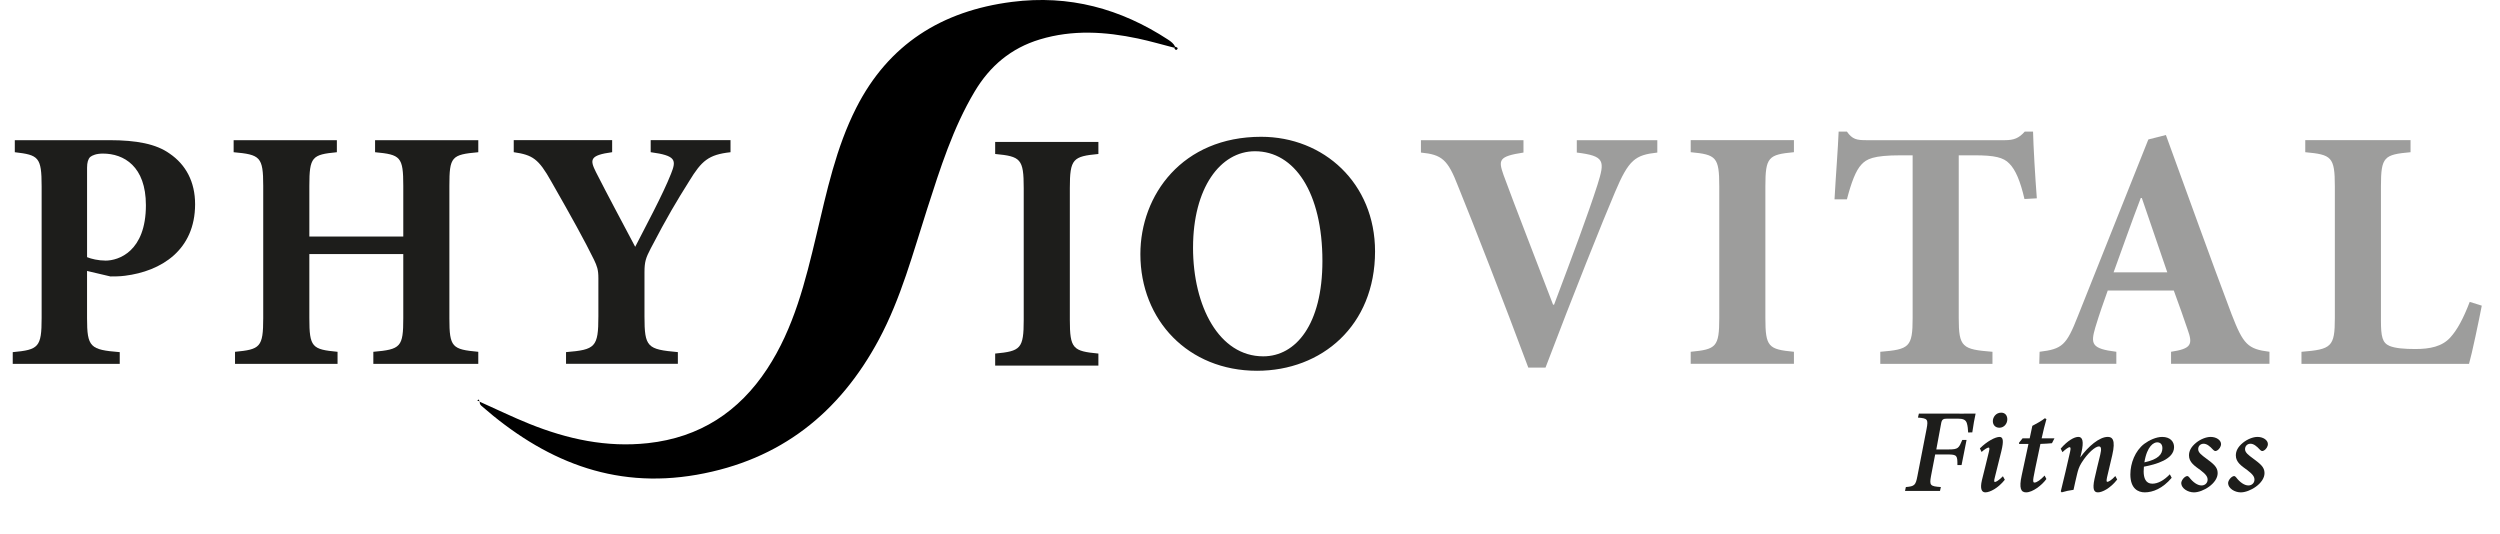 <?xml version="1.0" encoding="UTF-8"?><svg id="Ebene_1" xmlns="http://www.w3.org/2000/svg" viewBox="0 0 1745.01 372.81"><defs><style>.cls-1{fill:#9d9d9c;}.cls-2{fill:#1d1d1b;}</style></defs><g id="VB1zqC"><path d="m334.79,280.38c11.57,5.18,22.99,10.74,34.74,15.47,26.53,10.67,53.84,16.64,82.76,13.47,36.17-3.96,63.54-21.91,83.2-51.84,18.69-28.45,26.68-61.09,34.41-93.61,7.18-30.22,13.62-60.74,27.75-88.58,22.5-44.34,59.67-67.71,108.72-73.97,39.91-5.1,75.75,4.65,108.95,26.34,2.04,1.33,3.88,2.73,4.94,4.96l-.67.68c-8.44-2.16-16.81-4.62-25.32-6.42-22.82-4.82-45.56-6.26-68.42.63-20.2,6.09-34.91,18.59-45.52,36.36-15.23,25.53-24.06,53.71-33.09,81.73-9.98,30.96-18.32,62.59-33.78,91.41-27.5,51.26-68.68,84.15-127.21,94.39-58.84,10.29-107.11-10.4-150.23-48.13-.92-.81-1.41-1.86-1.04-3.14l-.2.24Z"/><path d="m334.99,280.15c-.61-.14-1.22-.28-1.83-.41,1.42-1.97,1.19.18,1.63.65l.2-.24Z"/><path d="m820.27,32.63c.93.29,2.36.68,1.41,1.8-.86,1.02-1.73-.06-2.08-1.12,0,0,.67-.68.67-.68Z"/></g><path class="cls-2" d="m76.38,97.84c18.97,0,32.66,2.64,42.03,9.37,11.29,7.69,17.77,19.69,17.77,35.31,0,32.18-23.78,46.83-49,49.96-3.6.48-7.45.48-10.09.48l-16.33-3.84v32.9c0,20.42,2.16,22.1,22.82,23.78v8.17H8.89v-8.17c18.01-1.68,20.17-3.36,20.17-23.78v-91.99c0-20.41-2.16-21.86-18.73-23.78v-8.41h66.05Zm-15.61,81.66c2.88,1.2,7.93,2.4,12.97,2.4,8.89,0,28.1-6.25,28.1-38.67,0-27.14-15.37-36.03-30.02-36.03-4.56,0-7.45,1.2-8.89,2.4-1.44,1.44-2.16,3.84-2.16,7.45v62.44Z"/><path class="cls-2" d="m333.84,106.25c-18.73,1.68-20.17,3.12-20.17,23.54v92.47c0,20.17,1.92,21.62,20.17,23.3v8.41h-73.25v-8.41c19.21-1.68,20.9-3.36,20.9-23.54v-44.67h-65.57v44.67c0,20.42,1.92,21.86,19.69,23.54v8.41h-71.57v-8.41c17.53-1.68,19.69-3.12,19.69-23.54v-92.23c0-20.41-2.16-21.86-20.65-23.54v-8.41h72.05v8.41c-17.29,1.68-19.21,3.12-19.21,23.54v35.31h65.57v-35.31c0-20.41-1.92-21.86-19.69-23.54v-8.41h72.05v8.41Z"/><path class="cls-2" d="m509.89,106.25c-15.37,1.68-20.17,6-28.82,20.17-8.89,14.17-15.13,24.5-26.9,47.07-3.36,6.48-4.32,9.13-4.32,16.57v30.74c0,21.62,1.92,23.06,23.3,24.98v8.17h-78.06v-8.17c20.41-1.68,22.58-3.36,22.58-24.98v-26.66c0-6-.96-8.41-3.12-12.97-6.48-13.21-15.37-29.3-29.78-54.52-8.89-15.85-12.97-18.49-26.18-20.42v-8.41h68.69v8.41c-15.85,2.16-15.61,5.28-11.29,13.93,8.41,16.57,18.01,34.34,27.38,52.12,6.96-13.69,19.21-36.27,24.98-50.92,3.84-9.61,3.6-12.73-14.17-15.13v-8.41h55.72v8.41Z"/><path class="cls-2" d="m694.63,255.2v-8.41c17.77-1.68,19.93-3.36,19.93-23.54v-91.99c0-20.41-2.16-22.1-19.93-23.78v-8.41h72.05v8.41c-17.77,1.68-19.93,3.36-19.93,23.78v91.99c0,20.17,2.16,21.86,19.93,23.54v8.41h-72.05Z"/><path class="cls-2" d="m959.79,175.46c0,51.88-37.23,83.34-82.38,83.34-48.03,0-81.42-35.31-81.42-81.42,0-41.31,29.3-81.9,84.3-81.9,43.71,0,79.5,32.42,79.5,79.98Zm-127.05-2.64c0,41.07,18.25,75.9,49,75.9,22.82,0,41.31-22.34,41.31-66.53,0-47.79-19.45-76.62-47.07-76.62-24.26,0-43.23,25.7-43.23,67.25Z"/><path class="cls-1" d="m1156.83,106.49c-15.37,1.68-19.93,4.8-29.54,27.62-7.93,18.49-29.78,73.01-48.52,122.49h-12.01c-16.33-43.95-38.91-101.83-49-126.57-7.21-18.73-11.29-22.1-25.94-23.54v-8.65h71.57v8.65c-17.53,2.64-17.53,5.28-13.93,15.61,6.96,19.21,25.94,67.73,34.58,90.55h.72c13.21-35.07,23.54-62.69,30.26-83.58,5.28-16.81,5.28-20.17-14.41-22.58v-8.65h56.2v8.65Z"/><path class="cls-1" d="m1180.12,253.95v-8.41c17.77-1.68,19.93-3.36,19.93-23.54v-91.99c0-20.41-2.16-22.1-19.93-23.78v-8.41h72.05v8.41c-17.77,1.68-19.93,3.36-19.93,23.78v91.99c0,20.17,2.16,21.86,19.93,23.54v8.41h-72.05Z"/><path class="cls-1" d="m1413.09,138.91c-2.88-12.49-6.24-20.42-10.57-24.74-4.08-4.32-10.33-5.76-24.26-5.76h-11.05v113.6c0,20.42,2.4,21.86,23.54,23.54v8.41h-78.3v-8.41c20.17-1.68,22.58-3.12,22.58-23.54v-113.6h-8.17c-19.69,0-24.02,2.64-27.62,6.48-3.84,4.08-6.97,12.25-10.09,24.26h-8.65c.96-17.53,2.4-35.07,2.88-47.31h5.76c3.84,5.52,6.96,6,13.69,6h96.55c6.48,0,9.85-1.44,13.93-6h5.76c.24,10.09,1.44,31.22,2.64,46.59l-8.65.48Z"/><path class="cls-1" d="m1515.4,253.95v-8.41c14.17-2.16,15.37-5.04,11.53-15.61-2.4-7.21-6-17.29-9.61-27.14h-46.11c-2.64,7.45-5.76,16.09-8.65,25.7-3.36,11.53-2.88,14.89,14.65,17.05v8.41h-53.8l.24-8.41c15.85-1.92,18.73-4.56,26.66-24.74l49.24-123.45,12.25-3.12c15.37,42.03,30.26,83.82,45.87,125.13,8.17,21.14,11.29,24.26,26.42,26.18v8.41h-68.69Zm-20.41-115.76h-.72c-6.73,17.53-12.73,34.83-18.97,51.88h37.47l-17.77-51.88Z"/><path class="cls-1" d="m1732.28,213.37c-1.92,10.09-6.96,34.1-8.89,40.59h-116.96v-8.41c20.89-1.68,23.3-3.36,23.3-23.54v-91.99c0-20.65-2.4-22.1-20.65-23.78v-8.41h73.49v8.41c-18.49,1.68-20.66,3.12-20.66,23.78v93.67c0,11.29.96,15.61,6,17.77,4.08,1.68,10.57,2.16,18.01,2.16,10.09,0,18.73-1.68,24.5-8.17,4.56-5.04,8.89-12.73,13.45-24.74l8.41,2.64Z"/><path class="cls-2" d="m1367.69,288.73c3.78,0,8.09,0,11.3-.05-.61,2.44-1.74,8.89-2.32,13.13l-2.9.05c-.08-2.12-.3-4.54-.88-6.4-.74-2.46-2.56-3.25-6.39-3.25h-7.32c-2.85,0-3.78.55-4.27,3.42l-3.35,18.08h8.61c6.73,0,7.06-.91,9.52-6.62h2.98l-3.49,17.54h-2.89c.02-6.54-.2-7.42-6.68-7.42h-8.85l-2.91,15.11c-1.19,6.54-.56,7.12,6.89,7.64l-.61,2.7h-24.41l.58-2.7c6.13-.53,6.84-1.24,8.09-7.78l6.39-32.87c1.3-6.79.58-7.28-6.04-7.84l.64-2.76h28.3Z"/><path class="cls-2" d="m1399.38,334.86c-4.85,6.05-10.51,8.81-13.59,8.81-2.54,0-3.83-2.37-2.41-8.47,1.49-6.23,3.54-13.98,4.9-19.95.49-2.12.41-2.86-.25-2.86-.83,0-2.94,1.34-4.88,3.09l-1.19-2.48c4.98-4.99,10.78-8.02,13.71-8.02,2.56,0,3.02,2.66,1.31,9.83-1.36,5.44-3.24,13.01-4.58,18.42-.58,2.13-.58,3.21.05,3.21.72,0,2.85-1.16,5.6-4.02l1.32,2.45Zm1.73-42.19c0,3.06-2.26,5.89-5.53,5.89-2.67,0-4.57-1.76-4.57-4.65,0-2.59,2.04-5.87,5.83-5.87,2.89,0,4.27,2.12,4.27,4.63Z"/><path class="cls-2" d="m1432.28,309.36c-1.39.17-5.68.44-8.06.5-3.84,18.23-4.14,19.45-4.83,23.39-.52,2.9-.08,3.59.67,3.59,1.61,0,4.34-1.94,7.09-4.91l1.24,2.4c-3.03,4.28-9.56,9.34-14.15,9.34-3.55,0-5.12-2.67-3.07-11.93l4.71-21.89h-6.53l-.11-.75,2.51-3.14h4.98l1.85-8.72c2.3-1.18,6.65-3.58,8.77-5.32l1.07.63c-.94,3.1-2.43,9.09-3.34,13.41h8.94l-1.74,3.39Z"/><path class="cls-2" d="m1477.81,334.72c-4.94,6.29-10.54,8.95-13.43,8.95-2.67,0-4-1.88-2.42-9.34,1.17-5.41,2.74-11.62,3.99-16.8,1.11-4.53.56-5.93-.92-5.93-2.42,0-7.83,4.49-12.24,11.66-1.66,2.73-2.27,4.83-2.93,7.51-.83,3.45-1.8,7.61-2.52,11.12-2.83.36-6.1,1.08-8.27,1.77l-.63-.69c2.11-8.72,4.41-18.09,6.48-27.57.58-2.52.36-3.27-.31-3.27-.91,0-3.15,1.72-5.01,3.49l-1.22-2.48c4.79-5.57,9.43-8.18,12.33-8.18s3.93,3.07,2.14,10.88l-.84,3.49c5.61-7.85,13.45-14.37,19.19-14.37,3.01,0,5.74,1.69,3.14,12.81-1.08,4.51-2.6,10.9-3.63,15.43-.44,2.19-.44,3.13.19,3.13.85,0,2.94-1.11,5.6-4.05l1.3,2.42Z"/><path class="cls-2" d="m1497.08,343.67c-4.69,0-10.08-2.59-10.08-12.53,0-7.77,3.32-16.44,9.66-21.31,3.52-2.6,8.34-4.85,12.55-4.85,5.59,0,8.3,3.26,8.3,7.07,0,8.57-12.47,12.09-21.06,13.7-.08.83-.17,2.6-.17,3.27,0,4.49,1.33,8.6,6.04,8.6,3.95,0,8.22-2.38,12.23-6.56l1.3,2.45c-6.34,7.53-13.22,10.16-18.78,10.16Zm-.29-20.94c9.82-2.1,12.54-5.71,12.57-9.9,0-2.77-1.5-4.08-3.67-4.08s-7.03,2.31-8.9,13.98Z"/><path class="cls-2" d="m1550.29,310c0,1.68-1.22,3.7-3,4.58-.96.44-1.51.33-2.5-.63-2.46-2.68-4.48-4.22-6.66-4.22-2.32,0-3.83,1.74-3.78,3.87,0,2.36,2.6,4.19,5.64,6.46,4.87,3.63,7.95,5.9,7.95,10.14,0,7.29-10.41,13.48-16.54,13.48-4.36,0-8.77-2.85-8.88-6.34-.05-1.93,1.99-4.5,3.78-4.99.69-.19,1.13.09,1.84.88,2.56,3.37,5.75,5.62,8.54,5.62,2.59,0,4.24-1.9,4.24-4.01,0-1.83-.8-3.5-4.92-6.63-4.06-2.96-8.11-5.5-8.08-10.36,0-2.92,1.32-5.82,4.96-8.81,3.03-2.46,7.01-4.07,10.16-4.07,4.08,0,7.26,2.32,7.26,5.02Z"/><path class="cls-2" d="m1582.99,310c0,1.68-1.22,3.7-3,4.58-.96.44-1.51.33-2.5-.63-2.46-2.68-4.48-4.22-6.66-4.22-2.32,0-3.83,1.74-3.78,3.87,0,2.36,2.6,4.19,5.64,6.46,4.87,3.63,7.95,5.9,7.95,10.14,0,7.29-10.41,13.48-16.54,13.48-4.36,0-8.77-2.85-8.88-6.34-.05-1.93,1.99-4.5,3.78-4.99.69-.19,1.13.09,1.84.88,2.56,3.37,5.75,5.62,8.54,5.62,2.59,0,4.24-1.9,4.24-4.01,0-1.83-.8-3.5-4.92-6.63-4.06-2.96-8.11-5.5-8.08-10.36,0-2.92,1.32-5.82,4.96-8.81,3.03-2.46,7.01-4.07,10.16-4.07,4.08,0,7.26,2.32,7.26,5.02Z"/></svg>